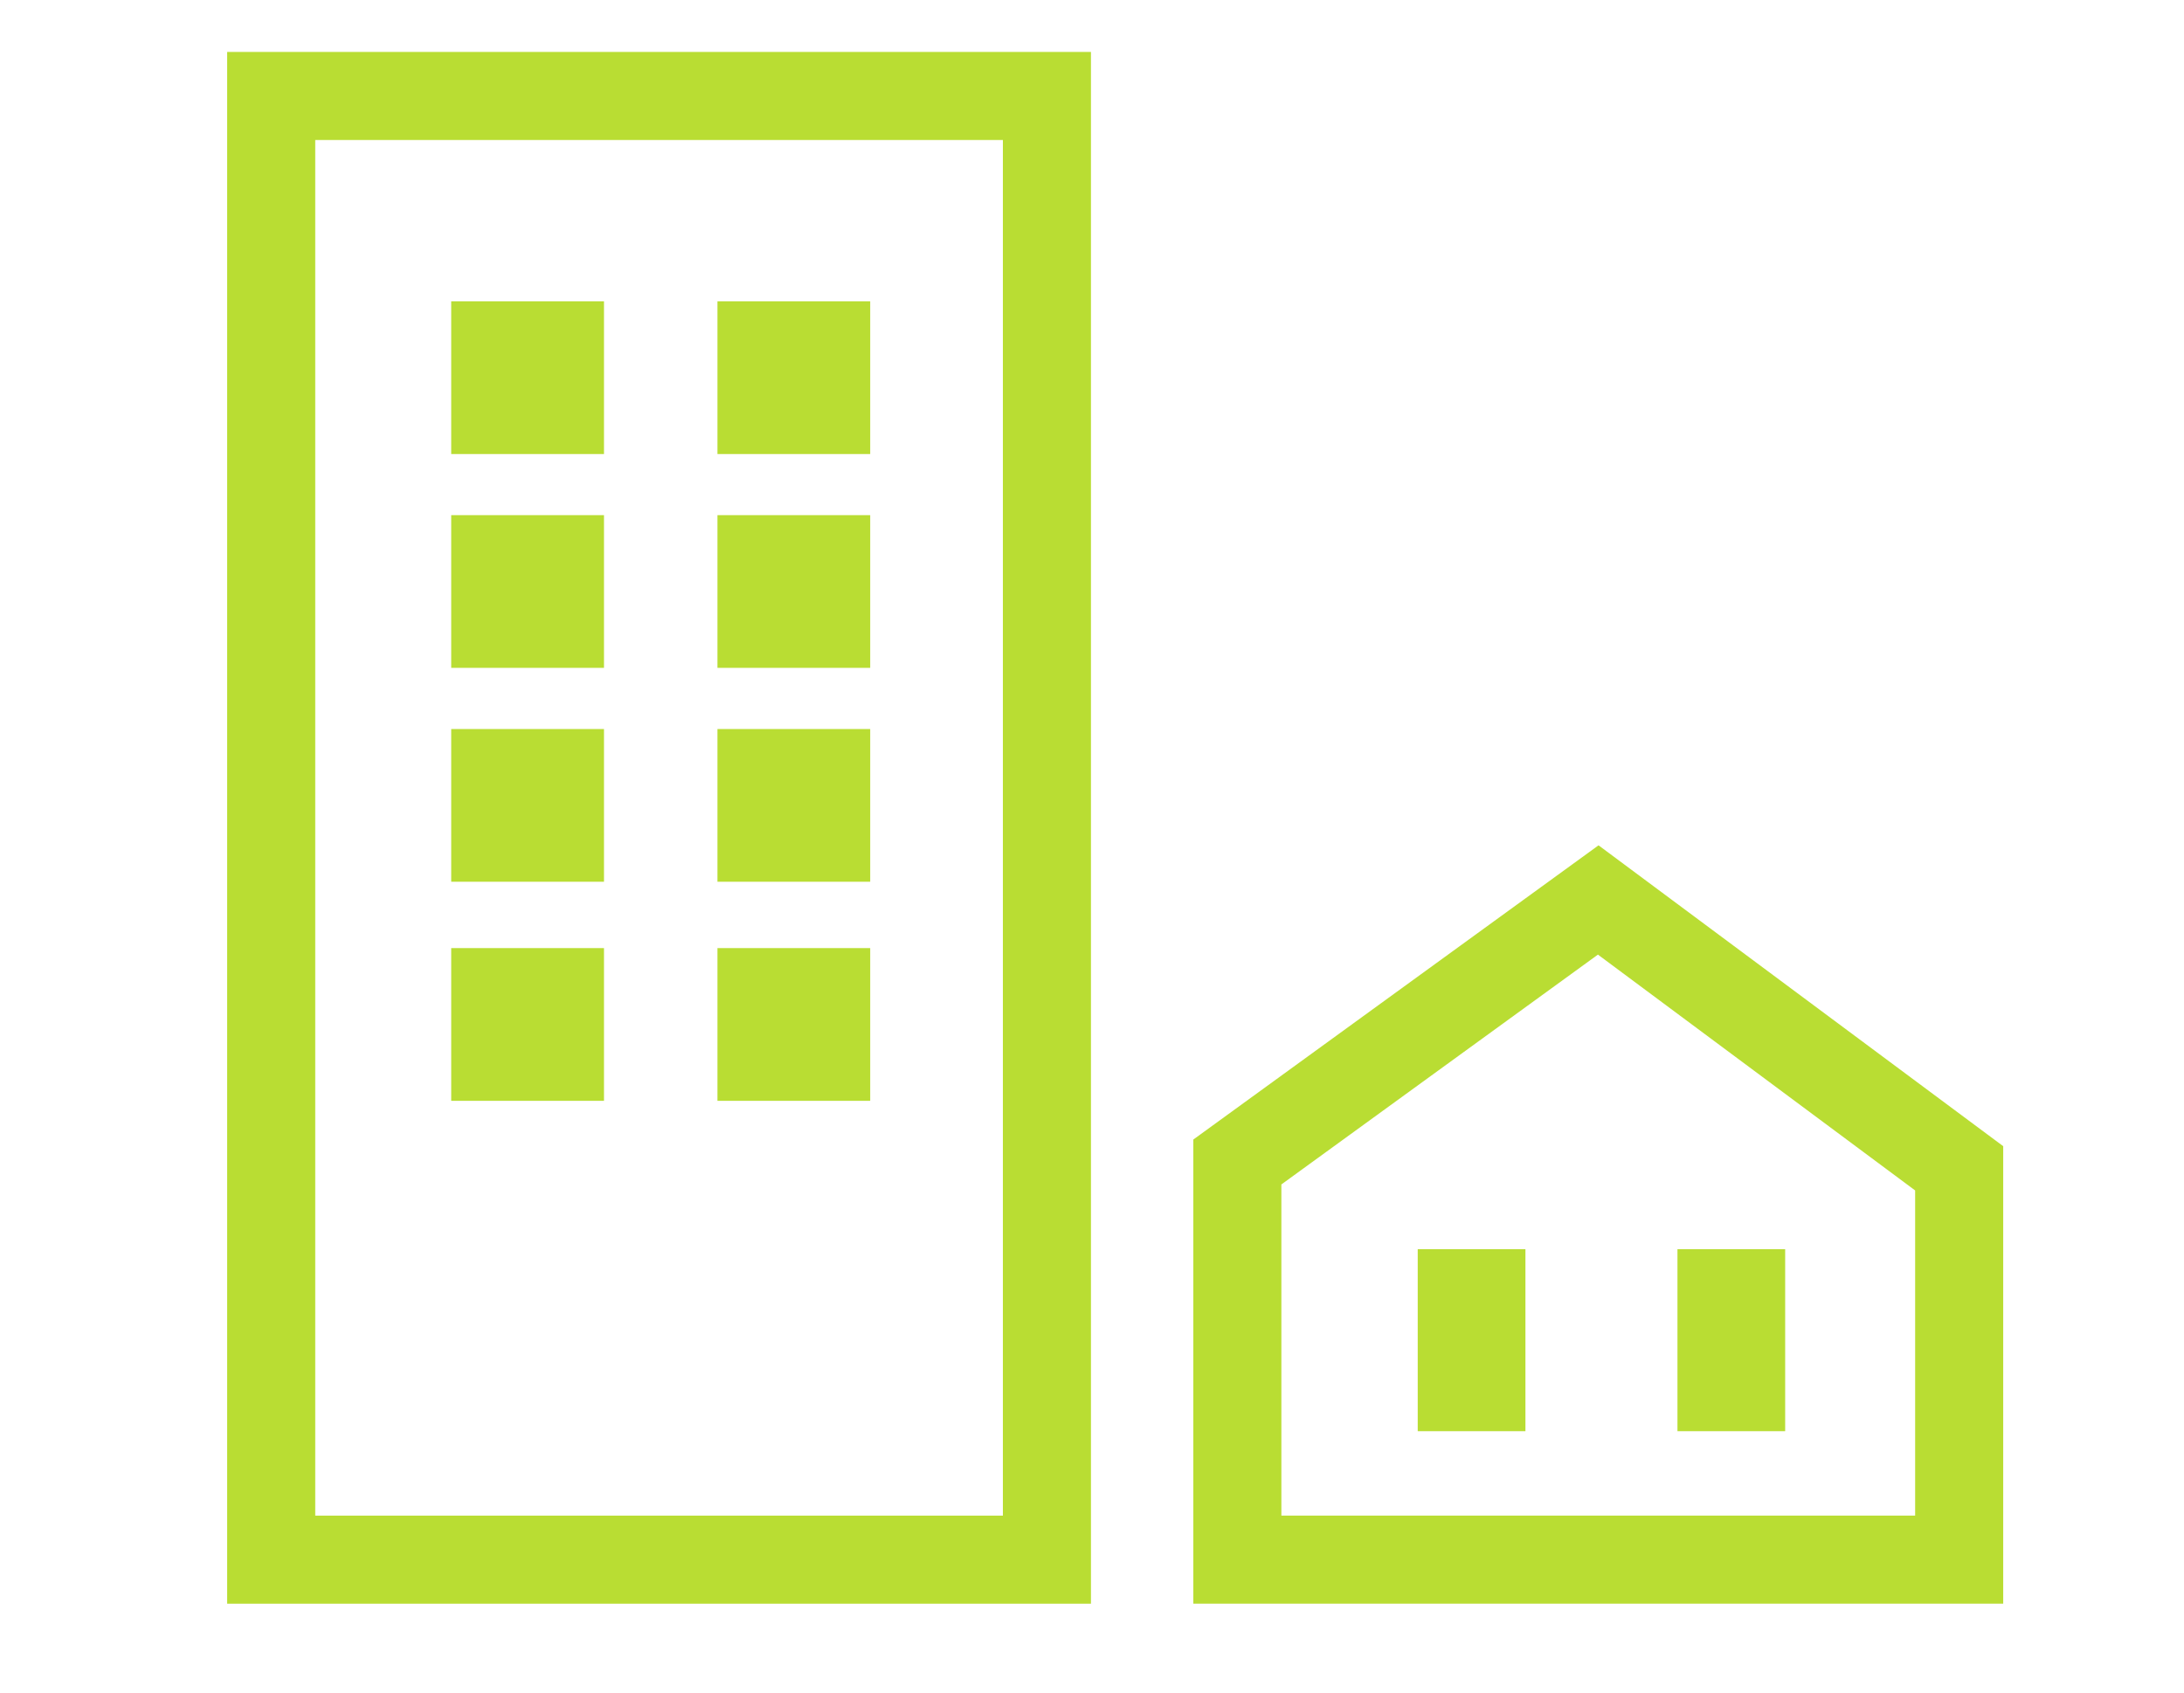 <?xml version="1.0" encoding="utf-8"?>
<!-- Generator: Adobe Illustrator 16.0.0, SVG Export Plug-In . SVG Version: 6.00 Build 0)  -->
<!DOCTYPE svg PUBLIC "-//W3C//DTD SVG 1.1//EN" "http://www.w3.org/Graphics/SVG/1.1/DTD/svg11.dtd">
<svg version="1.1" id="Layer_1" xmlns="http://www.w3.org/2000/svg" xmlns:xlink="http://www.w3.org/1999/xlink" x="0px" y="0px"
	 width="57.508px" height="44.579px" viewBox="0 0 57.508 44.579" enable-background="new 0 0 57.508 44.579" xml:space="preserve">
<rect x="7.141" y="2.527" fill="none" stroke="#B9DD33" stroke-width="2.319" stroke-miterlimit="10" width="20.426" height="38.542"/>
<g>
	<rect x="11.881" y="7.935" fill="#B9DD33" width="4.023" height="4.021"/>
	<rect x="18.892" y="7.935" fill="#B9DD33" width="4.022" height="4.021"/>
	<rect x="11.881" y="13.565" fill="#B9DD33" width="4.023" height="4.021"/>
	<rect x="18.892" y="13.565" fill="#B9DD33" width="4.022" height="4.021"/>
	<rect x="11.881" y="19.197" fill="#B9DD33" width="4.023" height="4.021"/>
	<rect x="18.892" y="19.197" fill="#B9DD33" width="4.022" height="4.021"/>
	<rect x="11.881" y="24.965" fill="#B9DD33" width="4.023" height="4.022"/>
	<rect x="18.892" y="24.965" fill="#B9DD33" width="4.022" height="4.022"/>
</g>
<rect x="37.331" y="32.893" fill="#B9DD33" width="2.836" height="4.793"/>
<rect x="44.17" y="32.893" fill="#B9DD33" width="2.836" height="4.793"/>
<polygon fill="none" stroke="#B9DD33" stroke-width="2.319" stroke-miterlimit="10" points="42.084,23.698 32.581,30.598 
	32.581,33.522 32.581,41.069 42.084,41.069 42.084,41.069 51.588,41.069 51.588,30.764 51.588,30.764 "/>
</svg>
